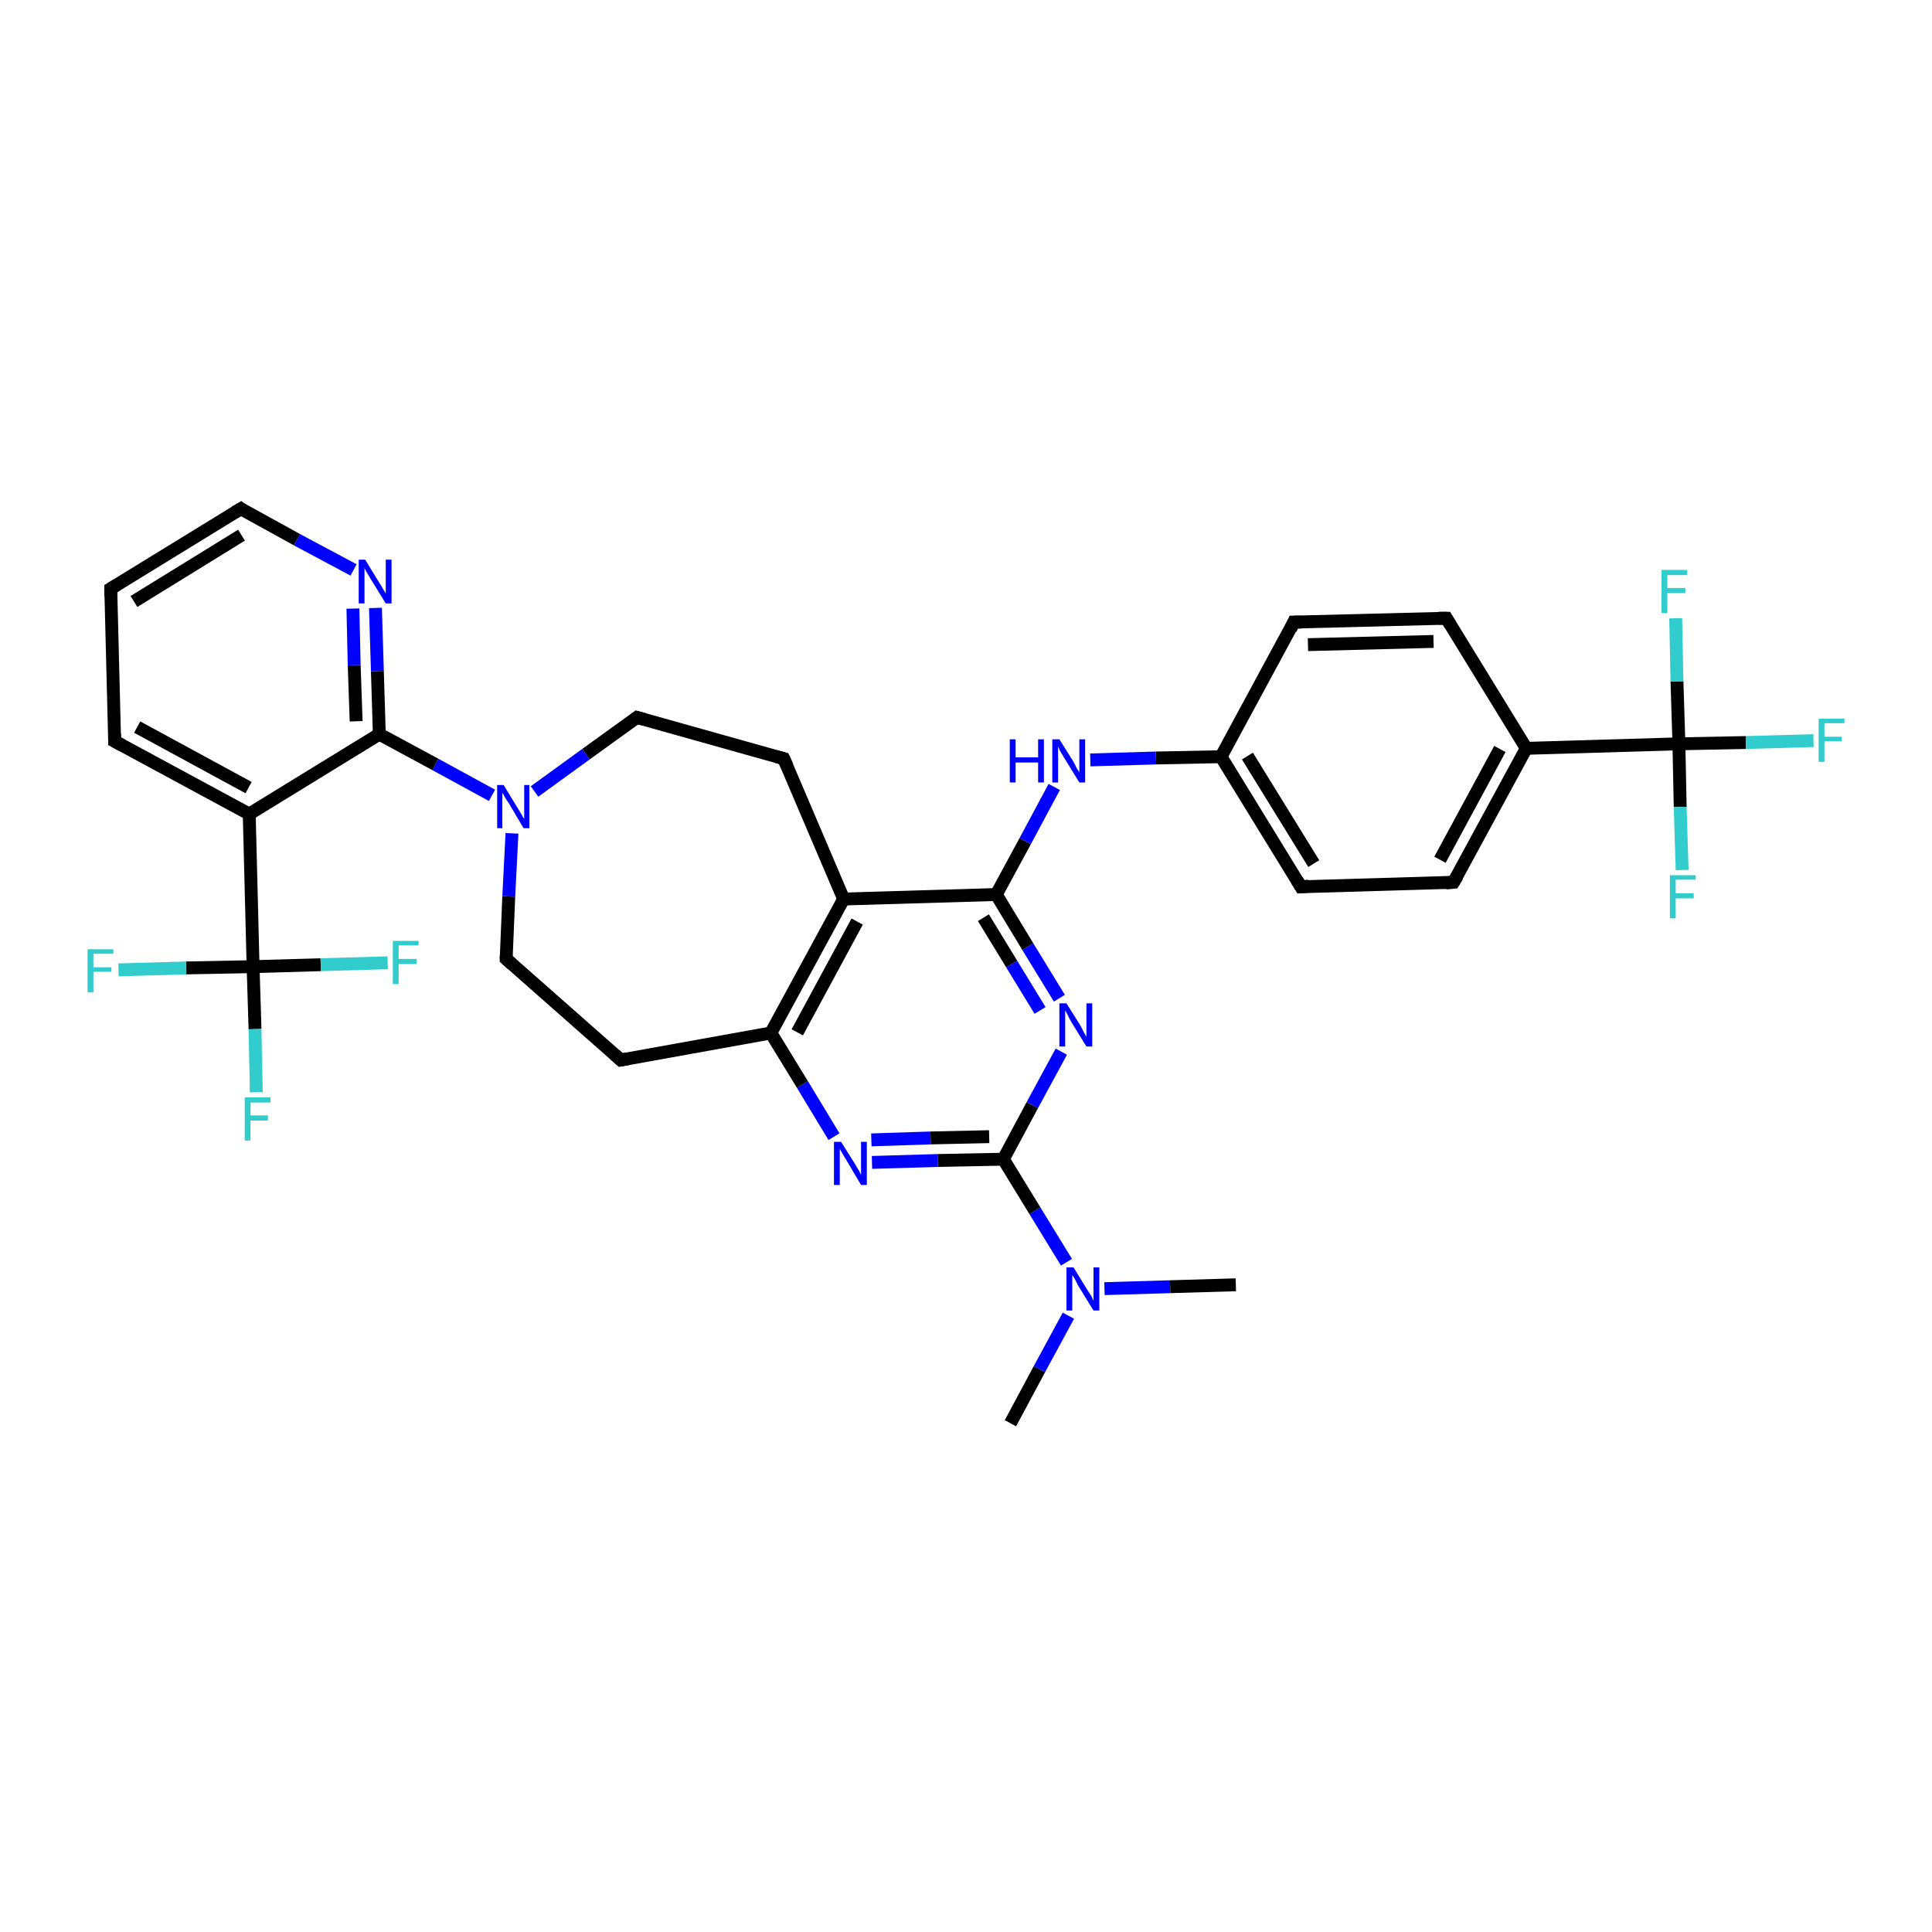 <?xml version='1.0' encoding='iso-8859-1'?>
<svg version='1.1' baseProfile='full'
              xmlns='http://www.w3.org/2000/svg'
                      xmlns:rdkit='http://www.rdkit.org/xml'
                      xmlns:xlink='http://www.w3.org/1999/xlink'
                  xml:space='preserve'
width='300px' height='300px' viewBox='0 0 300 300'>
<!-- END OF HEADER -->
<rect style='opacity:1.0;fill:#FFFFFF;stroke:none' width='300.0' height='300.0' x='0.0' y='0.0'> </rect>
<path class='bond-0 atom-0 atom-1' d='M 156.9,221.0 L 161.4,212.6' style='fill:none;fill-rule:evenodd;stroke:#000000;stroke-width:2.0px;stroke-linecap:butt;stroke-linejoin:miter;stroke-opacity:1' />
<path class='bond-0 atom-0 atom-1' d='M 161.4,212.6 L 165.9,204.3' style='fill:none;fill-rule:evenodd;stroke:#0000FF;stroke-width:2.0px;stroke-linecap:butt;stroke-linejoin:miter;stroke-opacity:1' />
<path class='bond-1 atom-1 atom-2' d='M 171.5,200.1 L 181.7,199.8' style='fill:none;fill-rule:evenodd;stroke:#0000FF;stroke-width:2.0px;stroke-linecap:butt;stroke-linejoin:miter;stroke-opacity:1' />
<path class='bond-1 atom-1 atom-2' d='M 181.7,199.8 L 191.9,199.5' style='fill:none;fill-rule:evenodd;stroke:#000000;stroke-width:2.0px;stroke-linecap:butt;stroke-linejoin:miter;stroke-opacity:1' />
<path class='bond-2 atom-1 atom-3' d='M 165.6,196.0 L 160.7,188.0' style='fill:none;fill-rule:evenodd;stroke:#0000FF;stroke-width:2.0px;stroke-linecap:butt;stroke-linejoin:miter;stroke-opacity:1' />
<path class='bond-2 atom-1 atom-3' d='M 160.7,188.0 L 155.8,180.0' style='fill:none;fill-rule:evenodd;stroke:#000000;stroke-width:2.0px;stroke-linecap:butt;stroke-linejoin:miter;stroke-opacity:1' />
<path class='bond-3 atom-3 atom-4' d='M 155.8,180.0 L 145.6,180.2' style='fill:none;fill-rule:evenodd;stroke:#000000;stroke-width:2.0px;stroke-linecap:butt;stroke-linejoin:miter;stroke-opacity:1' />
<path class='bond-3 atom-3 atom-4' d='M 145.6,180.2 L 135.4,180.5' style='fill:none;fill-rule:evenodd;stroke:#0000FF;stroke-width:2.0px;stroke-linecap:butt;stroke-linejoin:miter;stroke-opacity:1' />
<path class='bond-3 atom-3 atom-4' d='M 153.6,176.5 L 144.5,176.7' style='fill:none;fill-rule:evenodd;stroke:#000000;stroke-width:2.0px;stroke-linecap:butt;stroke-linejoin:miter;stroke-opacity:1' />
<path class='bond-3 atom-3 atom-4' d='M 144.5,176.7 L 135.3,177.0' style='fill:none;fill-rule:evenodd;stroke:#0000FF;stroke-width:2.0px;stroke-linecap:butt;stroke-linejoin:miter;stroke-opacity:1' />
<path class='bond-4 atom-4 atom-5' d='M 129.5,176.5 L 124.6,168.4' style='fill:none;fill-rule:evenodd;stroke:#0000FF;stroke-width:2.0px;stroke-linecap:butt;stroke-linejoin:miter;stroke-opacity:1' />
<path class='bond-4 atom-4 atom-5' d='M 124.6,168.4 L 119.7,160.4' style='fill:none;fill-rule:evenodd;stroke:#000000;stroke-width:2.0px;stroke-linecap:butt;stroke-linejoin:miter;stroke-opacity:1' />
<path class='bond-5 atom-5 atom-6' d='M 119.7,160.4 L 96.4,164.6' style='fill:none;fill-rule:evenodd;stroke:#000000;stroke-width:2.0px;stroke-linecap:butt;stroke-linejoin:miter;stroke-opacity:1' />
<path class='bond-6 atom-6 atom-7' d='M 96.4,164.6 L 78.6,148.9' style='fill:none;fill-rule:evenodd;stroke:#000000;stroke-width:2.0px;stroke-linecap:butt;stroke-linejoin:miter;stroke-opacity:1' />
<path class='bond-7 atom-7 atom-8' d='M 78.6,148.9 L 79.0,139.2' style='fill:none;fill-rule:evenodd;stroke:#000000;stroke-width:2.0px;stroke-linecap:butt;stroke-linejoin:miter;stroke-opacity:1' />
<path class='bond-7 atom-7 atom-8' d='M 79.0,139.2 L 79.5,129.4' style='fill:none;fill-rule:evenodd;stroke:#0000FF;stroke-width:2.0px;stroke-linecap:butt;stroke-linejoin:miter;stroke-opacity:1' />
<path class='bond-8 atom-8 atom-9' d='M 83.0,122.9 L 91.0,117.1' style='fill:none;fill-rule:evenodd;stroke:#0000FF;stroke-width:2.0px;stroke-linecap:butt;stroke-linejoin:miter;stroke-opacity:1' />
<path class='bond-8 atom-8 atom-9' d='M 91.0,117.1 L 98.9,111.4' style='fill:none;fill-rule:evenodd;stroke:#000000;stroke-width:2.0px;stroke-linecap:butt;stroke-linejoin:miter;stroke-opacity:1' />
<path class='bond-9 atom-9 atom-10' d='M 98.9,111.4 L 121.7,117.8' style='fill:none;fill-rule:evenodd;stroke:#000000;stroke-width:2.0px;stroke-linecap:butt;stroke-linejoin:miter;stroke-opacity:1' />
<path class='bond-10 atom-10 atom-11' d='M 121.7,117.8 L 131.0,139.6' style='fill:none;fill-rule:evenodd;stroke:#000000;stroke-width:2.0px;stroke-linecap:butt;stroke-linejoin:miter;stroke-opacity:1' />
<path class='bond-11 atom-11 atom-12' d='M 131.0,139.6 L 154.7,138.9' style='fill:none;fill-rule:evenodd;stroke:#000000;stroke-width:2.0px;stroke-linecap:butt;stroke-linejoin:miter;stroke-opacity:1' />
<path class='bond-12 atom-12 atom-13' d='M 154.7,138.9 L 159.2,130.6' style='fill:none;fill-rule:evenodd;stroke:#000000;stroke-width:2.0px;stroke-linecap:butt;stroke-linejoin:miter;stroke-opacity:1' />
<path class='bond-12 atom-12 atom-13' d='M 159.2,130.6 L 163.7,122.2' style='fill:none;fill-rule:evenodd;stroke:#0000FF;stroke-width:2.0px;stroke-linecap:butt;stroke-linejoin:miter;stroke-opacity:1' />
<path class='bond-13 atom-13 atom-14' d='M 169.3,118.0 L 179.5,117.7' style='fill:none;fill-rule:evenodd;stroke:#0000FF;stroke-width:2.0px;stroke-linecap:butt;stroke-linejoin:miter;stroke-opacity:1' />
<path class='bond-13 atom-13 atom-14' d='M 179.5,117.7 L 189.6,117.5' style='fill:none;fill-rule:evenodd;stroke:#000000;stroke-width:2.0px;stroke-linecap:butt;stroke-linejoin:miter;stroke-opacity:1' />
<path class='bond-14 atom-14 atom-15' d='M 189.6,117.5 L 202.0,137.7' style='fill:none;fill-rule:evenodd;stroke:#000000;stroke-width:2.0px;stroke-linecap:butt;stroke-linejoin:miter;stroke-opacity:1' />
<path class='bond-14 atom-14 atom-15' d='M 193.7,117.4 L 204.0,134.1' style='fill:none;fill-rule:evenodd;stroke:#000000;stroke-width:2.0px;stroke-linecap:butt;stroke-linejoin:miter;stroke-opacity:1' />
<path class='bond-15 atom-15 atom-16' d='M 202.0,137.7 L 225.7,137.0' style='fill:none;fill-rule:evenodd;stroke:#000000;stroke-width:2.0px;stroke-linecap:butt;stroke-linejoin:miter;stroke-opacity:1' />
<path class='bond-16 atom-16 atom-17' d='M 225.7,137.0 L 237.0,116.2' style='fill:none;fill-rule:evenodd;stroke:#000000;stroke-width:2.0px;stroke-linecap:butt;stroke-linejoin:miter;stroke-opacity:1' />
<path class='bond-16 atom-16 atom-17' d='M 223.6,133.5 L 232.9,116.3' style='fill:none;fill-rule:evenodd;stroke:#000000;stroke-width:2.0px;stroke-linecap:butt;stroke-linejoin:miter;stroke-opacity:1' />
<path class='bond-17 atom-17 atom-18' d='M 237.0,116.2 L 224.6,96.0' style='fill:none;fill-rule:evenodd;stroke:#000000;stroke-width:2.0px;stroke-linecap:butt;stroke-linejoin:miter;stroke-opacity:1' />
<path class='bond-18 atom-18 atom-19' d='M 224.6,96.0 L 200.9,96.6' style='fill:none;fill-rule:evenodd;stroke:#000000;stroke-width:2.0px;stroke-linecap:butt;stroke-linejoin:miter;stroke-opacity:1' />
<path class='bond-18 atom-18 atom-19' d='M 222.6,99.6 L 203.1,100.1' style='fill:none;fill-rule:evenodd;stroke:#000000;stroke-width:2.0px;stroke-linecap:butt;stroke-linejoin:miter;stroke-opacity:1' />
<path class='bond-19 atom-17 atom-20' d='M 237.0,116.2 L 260.7,115.5' style='fill:none;fill-rule:evenodd;stroke:#000000;stroke-width:2.0px;stroke-linecap:butt;stroke-linejoin:miter;stroke-opacity:1' />
<path class='bond-20 atom-20 atom-21' d='M 260.7,115.5 L 271.1,115.3' style='fill:none;fill-rule:evenodd;stroke:#000000;stroke-width:2.0px;stroke-linecap:butt;stroke-linejoin:miter;stroke-opacity:1' />
<path class='bond-20 atom-20 atom-21' d='M 271.1,115.3 L 281.6,115.0' style='fill:none;fill-rule:evenodd;stroke:#33CCCC;stroke-width:2.0px;stroke-linecap:butt;stroke-linejoin:miter;stroke-opacity:1' />
<path class='bond-21 atom-20 atom-22' d='M 260.7,115.5 L 260.9,125.3' style='fill:none;fill-rule:evenodd;stroke:#000000;stroke-width:2.0px;stroke-linecap:butt;stroke-linejoin:miter;stroke-opacity:1' />
<path class='bond-21 atom-20 atom-22' d='M 260.9,125.3 L 261.2,135.1' style='fill:none;fill-rule:evenodd;stroke:#33CCCC;stroke-width:2.0px;stroke-linecap:butt;stroke-linejoin:miter;stroke-opacity:1' />
<path class='bond-22 atom-20 atom-23' d='M 260.7,115.5 L 260.4,105.8' style='fill:none;fill-rule:evenodd;stroke:#000000;stroke-width:2.0px;stroke-linecap:butt;stroke-linejoin:miter;stroke-opacity:1' />
<path class='bond-22 atom-20 atom-23' d='M 260.4,105.8 L 260.2,96.0' style='fill:none;fill-rule:evenodd;stroke:#33CCCC;stroke-width:2.0px;stroke-linecap:butt;stroke-linejoin:miter;stroke-opacity:1' />
<path class='bond-23 atom-12 atom-24' d='M 154.7,138.9 L 159.6,147.0' style='fill:none;fill-rule:evenodd;stroke:#000000;stroke-width:2.0px;stroke-linecap:butt;stroke-linejoin:miter;stroke-opacity:1' />
<path class='bond-23 atom-12 atom-24' d='M 159.6,147.0 L 164.5,155.0' style='fill:none;fill-rule:evenodd;stroke:#0000FF;stroke-width:2.0px;stroke-linecap:butt;stroke-linejoin:miter;stroke-opacity:1' />
<path class='bond-23 atom-12 atom-24' d='M 152.7,142.5 L 157.1,149.7' style='fill:none;fill-rule:evenodd;stroke:#000000;stroke-width:2.0px;stroke-linecap:butt;stroke-linejoin:miter;stroke-opacity:1' />
<path class='bond-23 atom-12 atom-24' d='M 157.1,149.7 L 161.5,156.9' style='fill:none;fill-rule:evenodd;stroke:#0000FF;stroke-width:2.0px;stroke-linecap:butt;stroke-linejoin:miter;stroke-opacity:1' />
<path class='bond-24 atom-8 atom-25' d='M 76.4,123.5 L 67.6,118.7' style='fill:none;fill-rule:evenodd;stroke:#0000FF;stroke-width:2.0px;stroke-linecap:butt;stroke-linejoin:miter;stroke-opacity:1' />
<path class='bond-24 atom-8 atom-25' d='M 67.6,118.7 L 58.9,114.0' style='fill:none;fill-rule:evenodd;stroke:#000000;stroke-width:2.0px;stroke-linecap:butt;stroke-linejoin:miter;stroke-opacity:1' />
<path class='bond-25 atom-25 atom-26' d='M 58.9,114.0 L 58.6,104.2' style='fill:none;fill-rule:evenodd;stroke:#000000;stroke-width:2.0px;stroke-linecap:butt;stroke-linejoin:miter;stroke-opacity:1' />
<path class='bond-25 atom-25 atom-26' d='M 58.6,104.2 L 58.3,94.4' style='fill:none;fill-rule:evenodd;stroke:#0000FF;stroke-width:2.0px;stroke-linecap:butt;stroke-linejoin:miter;stroke-opacity:1' />
<path class='bond-25 atom-25 atom-26' d='M 55.3,112.0 L 55.0,103.3' style='fill:none;fill-rule:evenodd;stroke:#000000;stroke-width:2.0px;stroke-linecap:butt;stroke-linejoin:miter;stroke-opacity:1' />
<path class='bond-25 atom-25 atom-26' d='M 55.0,103.3 L 54.8,94.5' style='fill:none;fill-rule:evenodd;stroke:#0000FF;stroke-width:2.0px;stroke-linecap:butt;stroke-linejoin:miter;stroke-opacity:1' />
<path class='bond-26 atom-26 atom-27' d='M 54.9,88.5 L 46.1,83.8' style='fill:none;fill-rule:evenodd;stroke:#0000FF;stroke-width:2.0px;stroke-linecap:butt;stroke-linejoin:miter;stroke-opacity:1' />
<path class='bond-26 atom-26 atom-27' d='M 46.1,83.8 L 37.4,79.0' style='fill:none;fill-rule:evenodd;stroke:#000000;stroke-width:2.0px;stroke-linecap:butt;stroke-linejoin:miter;stroke-opacity:1' />
<path class='bond-27 atom-27 atom-28' d='M 37.4,79.0 L 17.2,91.4' style='fill:none;fill-rule:evenodd;stroke:#000000;stroke-width:2.0px;stroke-linecap:butt;stroke-linejoin:miter;stroke-opacity:1' />
<path class='bond-27 atom-27 atom-28' d='M 37.5,83.1 L 20.8,93.4' style='fill:none;fill-rule:evenodd;stroke:#000000;stroke-width:2.0px;stroke-linecap:butt;stroke-linejoin:miter;stroke-opacity:1' />
<path class='bond-28 atom-28 atom-29' d='M 17.2,91.4 L 17.8,115.1' style='fill:none;fill-rule:evenodd;stroke:#000000;stroke-width:2.0px;stroke-linecap:butt;stroke-linejoin:miter;stroke-opacity:1' />
<path class='bond-29 atom-29 atom-30' d='M 17.8,115.1 L 38.7,126.4' style='fill:none;fill-rule:evenodd;stroke:#000000;stroke-width:2.0px;stroke-linecap:butt;stroke-linejoin:miter;stroke-opacity:1' />
<path class='bond-29 atom-29 atom-30' d='M 21.3,112.9 L 38.6,122.3' style='fill:none;fill-rule:evenodd;stroke:#000000;stroke-width:2.0px;stroke-linecap:butt;stroke-linejoin:miter;stroke-opacity:1' />
<path class='bond-30 atom-30 atom-31' d='M 38.7,126.4 L 39.3,150.1' style='fill:none;fill-rule:evenodd;stroke:#000000;stroke-width:2.0px;stroke-linecap:butt;stroke-linejoin:miter;stroke-opacity:1' />
<path class='bond-31 atom-31 atom-32' d='M 39.3,150.1 L 39.6,159.8' style='fill:none;fill-rule:evenodd;stroke:#000000;stroke-width:2.0px;stroke-linecap:butt;stroke-linejoin:miter;stroke-opacity:1' />
<path class='bond-31 atom-31 atom-32' d='M 39.6,159.8 L 39.8,169.6' style='fill:none;fill-rule:evenodd;stroke:#33CCCC;stroke-width:2.0px;stroke-linecap:butt;stroke-linejoin:miter;stroke-opacity:1' />
<path class='bond-32 atom-31 atom-33' d='M 39.3,150.1 L 28.9,150.3' style='fill:none;fill-rule:evenodd;stroke:#000000;stroke-width:2.0px;stroke-linecap:butt;stroke-linejoin:miter;stroke-opacity:1' />
<path class='bond-32 atom-31 atom-33' d='M 28.9,150.3 L 18.4,150.6' style='fill:none;fill-rule:evenodd;stroke:#33CCCC;stroke-width:2.0px;stroke-linecap:butt;stroke-linejoin:miter;stroke-opacity:1' />
<path class='bond-33 atom-31 atom-34' d='M 39.3,150.1 L 49.8,149.8' style='fill:none;fill-rule:evenodd;stroke:#000000;stroke-width:2.0px;stroke-linecap:butt;stroke-linejoin:miter;stroke-opacity:1' />
<path class='bond-33 atom-31 atom-34' d='M 49.8,149.8 L 60.2,149.5' style='fill:none;fill-rule:evenodd;stroke:#33CCCC;stroke-width:2.0px;stroke-linecap:butt;stroke-linejoin:miter;stroke-opacity:1' />
<path class='bond-34 atom-24 atom-3' d='M 164.8,163.3 L 160.3,171.6' style='fill:none;fill-rule:evenodd;stroke:#0000FF;stroke-width:2.0px;stroke-linecap:butt;stroke-linejoin:miter;stroke-opacity:1' />
<path class='bond-34 atom-24 atom-3' d='M 160.3,171.6 L 155.8,180.0' style='fill:none;fill-rule:evenodd;stroke:#000000;stroke-width:2.0px;stroke-linecap:butt;stroke-linejoin:miter;stroke-opacity:1' />
<path class='bond-35 atom-30 atom-25' d='M 38.7,126.4 L 58.9,114.0' style='fill:none;fill-rule:evenodd;stroke:#000000;stroke-width:2.0px;stroke-linecap:butt;stroke-linejoin:miter;stroke-opacity:1' />
<path class='bond-36 atom-11 atom-5' d='M 131.0,139.6 L 119.7,160.4' style='fill:none;fill-rule:evenodd;stroke:#000000;stroke-width:2.0px;stroke-linecap:butt;stroke-linejoin:miter;stroke-opacity:1' />
<path class='bond-36 atom-11 atom-5' d='M 133.1,143.1 L 123.8,160.3' style='fill:none;fill-rule:evenodd;stroke:#000000;stroke-width:2.0px;stroke-linecap:butt;stroke-linejoin:miter;stroke-opacity:1' />
<path class='bond-37 atom-19 atom-14' d='M 200.9,96.6 L 189.6,117.5' style='fill:none;fill-rule:evenodd;stroke:#000000;stroke-width:2.0px;stroke-linecap:butt;stroke-linejoin:miter;stroke-opacity:1' />
<path d='M 97.5,164.4 L 96.4,164.6 L 95.5,163.8' style='fill:none;stroke:#000000;stroke-width:2.0px;stroke-linecap:butt;stroke-linejoin:miter;stroke-opacity:1;' />
<path d='M 79.5,149.7 L 78.6,148.9 L 78.6,148.4' style='fill:none;stroke:#000000;stroke-width:2.0px;stroke-linecap:butt;stroke-linejoin:miter;stroke-opacity:1;' />
<path d='M 98.5,111.7 L 98.9,111.4 L 100.0,111.7' style='fill:none;stroke:#000000;stroke-width:2.0px;stroke-linecap:butt;stroke-linejoin:miter;stroke-opacity:1;' />
<path d='M 120.6,117.5 L 121.7,117.8 L 122.2,118.9' style='fill:none;stroke:#000000;stroke-width:2.0px;stroke-linecap:butt;stroke-linejoin:miter;stroke-opacity:1;' />
<path d='M 201.4,136.7 L 202.0,137.7 L 203.2,137.6' style='fill:none;stroke:#000000;stroke-width:2.0px;stroke-linecap:butt;stroke-linejoin:miter;stroke-opacity:1;' />
<path d='M 224.5,137.1 L 225.7,137.0 L 226.3,136.0' style='fill:none;stroke:#000000;stroke-width:2.0px;stroke-linecap:butt;stroke-linejoin:miter;stroke-opacity:1;' />
<path d='M 225.2,97.0 L 224.6,96.0 L 223.4,96.0' style='fill:none;stroke:#000000;stroke-width:2.0px;stroke-linecap:butt;stroke-linejoin:miter;stroke-opacity:1;' />
<path d='M 202.1,96.6 L 200.9,96.6 L 200.4,97.7' style='fill:none;stroke:#000000;stroke-width:2.0px;stroke-linecap:butt;stroke-linejoin:miter;stroke-opacity:1;' />
<path d='M 37.8,79.3 L 37.4,79.0 L 36.4,79.6' style='fill:none;stroke:#000000;stroke-width:2.0px;stroke-linecap:butt;stroke-linejoin:miter;stroke-opacity:1;' />
<path d='M 18.2,90.8 L 17.2,91.4 L 17.2,92.6' style='fill:none;stroke:#000000;stroke-width:2.0px;stroke-linecap:butt;stroke-linejoin:miter;stroke-opacity:1;' />
<path d='M 17.8,113.9 L 17.8,115.1 L 18.9,115.7' style='fill:none;stroke:#000000;stroke-width:2.0px;stroke-linecap:butt;stroke-linejoin:miter;stroke-opacity:1;' />
<path class='atom-1' d='M 166.7 196.8
L 168.9 200.4
Q 169.1 200.7, 169.5 201.3
Q 169.8 202.0, 169.8 202.0
L 169.8 196.8
L 170.7 196.8
L 170.7 203.5
L 169.8 203.5
L 167.4 199.6
Q 167.2 199.2, 166.9 198.6
Q 166.6 198.1, 166.5 198.0
L 166.5 203.5
L 165.6 203.5
L 165.6 196.8
L 166.7 196.8
' fill='#0000FF'/>
<path class='atom-4' d='M 130.6 177.3
L 132.8 180.8
Q 133.0 181.2, 133.4 181.8
Q 133.7 182.4, 133.7 182.5
L 133.7 177.3
L 134.6 177.3
L 134.6 184.0
L 133.7 184.0
L 131.4 180.1
Q 131.1 179.6, 130.8 179.1
Q 130.5 178.6, 130.4 178.4
L 130.4 184.0
L 129.5 184.0
L 129.5 177.3
L 130.6 177.3
' fill='#0000FF'/>
<path class='atom-8' d='M 78.2 121.9
L 80.4 125.5
Q 80.6 125.8, 81.0 126.5
Q 81.3 127.1, 81.4 127.1
L 81.4 121.9
L 82.2 121.9
L 82.2 128.6
L 81.3 128.6
L 79.0 124.7
Q 78.7 124.3, 78.4 123.8
Q 78.1 123.2, 78.0 123.1
L 78.0 128.6
L 77.2 128.6
L 77.2 121.9
L 78.2 121.9
' fill='#0000FF'/>
<path class='atom-13' d='M 156.8 114.8
L 157.7 114.8
L 157.7 117.6
L 161.2 117.6
L 161.2 114.8
L 162.1 114.8
L 162.1 121.5
L 161.2 121.5
L 161.2 118.4
L 157.7 118.4
L 157.7 121.5
L 156.8 121.5
L 156.8 114.8
' fill='#0000FF'/>
<path class='atom-13' d='M 164.5 114.8
L 166.7 118.3
Q 166.9 118.7, 167.2 119.3
Q 167.6 119.9, 167.6 120.0
L 167.6 114.8
L 168.5 114.8
L 168.5 121.5
L 167.6 121.5
L 165.2 117.6
Q 164.9 117.1, 164.6 116.6
Q 164.4 116.1, 164.3 115.9
L 164.3 121.5
L 163.4 121.5
L 163.4 114.8
L 164.5 114.8
' fill='#0000FF'/>
<path class='atom-21' d='M 282.4 111.6
L 286.4 111.6
L 286.4 112.3
L 283.3 112.3
L 283.3 114.4
L 286.0 114.4
L 286.0 115.1
L 283.3 115.1
L 283.3 118.3
L 282.4 118.3
L 282.4 111.6
' fill='#33CCCC'/>
<path class='atom-22' d='M 259.3 135.9
L 263.3 135.9
L 263.3 136.6
L 260.2 136.6
L 260.2 138.7
L 263.0 138.7
L 263.0 139.5
L 260.2 139.5
L 260.2 142.6
L 259.3 142.6
L 259.3 135.9
' fill='#33CCCC'/>
<path class='atom-23' d='M 258.0 88.5
L 262.0 88.5
L 262.0 89.3
L 258.9 89.3
L 258.9 91.3
L 261.7 91.3
L 261.7 92.1
L 258.9 92.1
L 258.9 95.2
L 258.0 95.2
L 258.0 88.5
' fill='#33CCCC'/>
<path class='atom-24' d='M 165.6 155.8
L 167.8 159.3
Q 168.0 159.7, 168.3 160.3
Q 168.7 161.0, 168.7 161.0
L 168.7 155.8
L 169.6 155.8
L 169.6 162.5
L 168.7 162.5
L 166.3 158.6
Q 166.0 158.1, 165.8 157.6
Q 165.5 157.1, 165.4 156.9
L 165.4 162.5
L 164.5 162.5
L 164.5 155.8
L 165.6 155.8
' fill='#0000FF'/>
<path class='atom-26' d='M 56.7 86.9
L 58.9 90.5
Q 59.2 90.9, 59.5 91.5
Q 59.9 92.1, 59.9 92.2
L 59.9 86.9
L 60.8 86.9
L 60.8 93.7
L 59.9 93.7
L 57.5 89.8
Q 57.2 89.3, 56.9 88.8
Q 56.6 88.3, 56.6 88.1
L 56.6 93.7
L 55.7 93.7
L 55.7 86.9
L 56.7 86.9
' fill='#0000FF'/>
<path class='atom-32' d='M 38.0 170.4
L 42.0 170.4
L 42.0 171.2
L 38.9 171.2
L 38.9 173.2
L 41.6 173.2
L 41.6 174.0
L 38.9 174.0
L 38.9 177.1
L 38.0 177.1
L 38.0 170.4
' fill='#33CCCC'/>
<path class='atom-33' d='M 13.6 147.4
L 17.6 147.4
L 17.6 148.1
L 14.5 148.1
L 14.5 150.2
L 17.3 150.2
L 17.3 150.9
L 14.5 150.9
L 14.5 154.1
L 13.6 154.1
L 13.6 147.4
' fill='#33CCCC'/>
<path class='atom-34' d='M 61.0 146.1
L 65.0 146.1
L 65.0 146.8
L 61.9 146.8
L 61.9 148.9
L 64.7 148.9
L 64.7 149.7
L 61.9 149.7
L 61.9 152.8
L 61.0 152.8
L 61.0 146.1
' fill='#33CCCC'/>
</svg>
